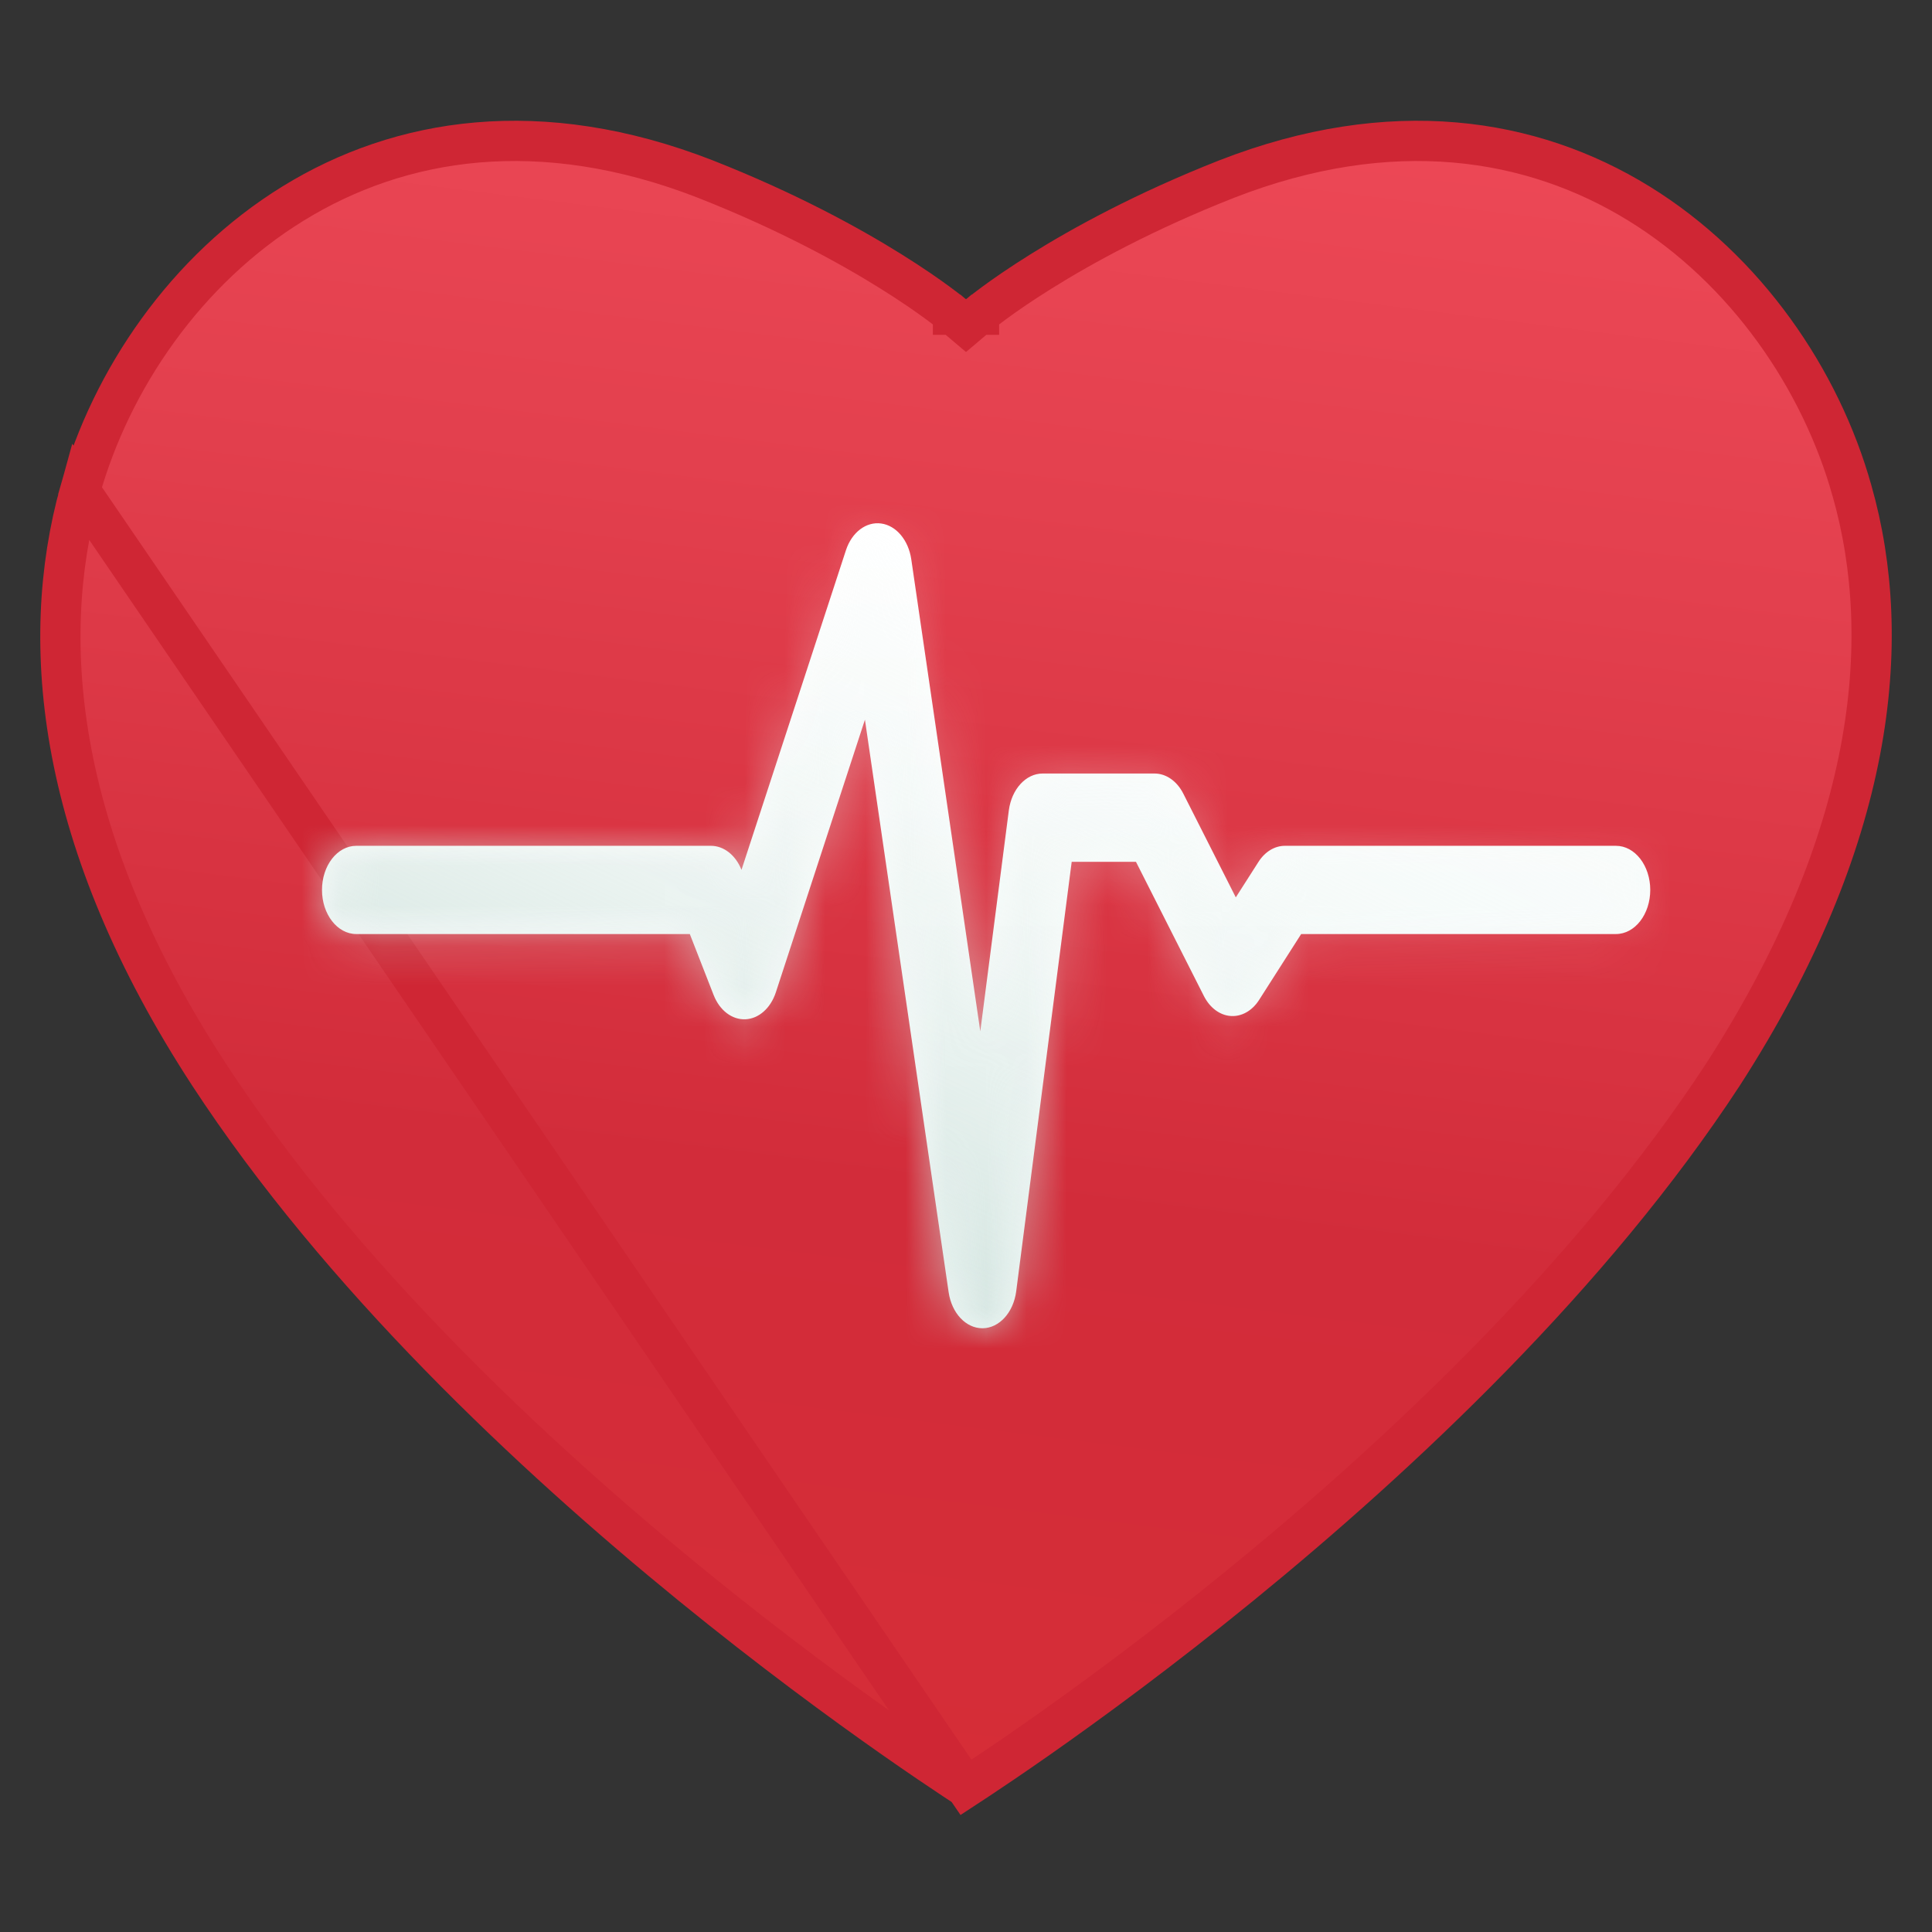 <?xml version="1.0" encoding="utf-8"?>
<svg xmlns="http://www.w3.org/2000/svg" width="48" height="48" viewBox="0 0 48 48" fill="none">
<rect x="0" y="0" width="48" height="48" fill="#333333" stroke="none"/>
<path d="M24 44.406C24.078 44.355 24.171 44.294 24.28 44.222C24.635 43.987 25.15 43.64 25.79 43.192C27.07 42.295 28.845 40.994 30.825 39.38C34.791 36.146 39.552 31.677 42.808 26.695C46.567 20.866 47.075 15.935 46.013 12.195L46.012 12.193C45.241 9.437 43.386 6.699 40.716 5.055C38.064 3.422 34.577 2.848 30.468 4.452C28.436 5.253 26.892 6.101 25.86 6.746C25.343 7.068 24.955 7.34 24.698 7.529C24.569 7.624 24.474 7.698 24.411 7.747C24.38 7.772 24.357 7.791 24.342 7.803L24.326 7.816L24.323 7.818L24.323 7.818L24.323 7.819L24.323 7.819L24.322 7.819L24 8.091L23.678 7.819L23.677 7.819L23.677 7.819L23.677 7.818L23.677 7.818L23.674 7.816L23.658 7.803C23.643 7.791 23.62 7.772 23.589 7.747C23.526 7.698 23.431 7.624 23.302 7.529C23.045 7.34 22.657 7.068 22.14 6.746C21.108 6.101 19.564 5.253 17.532 4.452C13.423 2.848 9.936 3.422 7.284 5.055C4.614 6.699 2.759 9.436 1.988 12.193L24 44.406ZM24 44.406C23.922 44.355 23.829 44.294 23.72 44.222C23.365 43.987 22.85 43.64 22.21 43.192C20.93 42.295 19.155 40.994 17.175 39.38C13.208 36.146 8.447 31.676 5.191 26.694C1.434 20.932 0.924 16.002 1.988 12.193L24 44.406Z" fill="url(#paint0_linear_5262_13179)" stroke="#CF2634"/>
<mask id="path-2-inside-1_5262_13179" fill="white">
<path d="M24.407 33C23.997 33 23.645 32.625 23.569 32.106L21.489 17.881L19.276 24.653C19.147 25.048 18.852 25.309 18.52 25.324C18.187 25.338 17.879 25.103 17.73 24.721L17.138 23.206H8.852C8.381 23.206 8 22.715 8 22.11C8 21.504 8.381 21.014 8.852 21.014H17.663C17.983 21.014 18.277 21.245 18.422 21.611L21.017 13.671C21.163 13.225 21.519 12.955 21.892 13.006C22.266 13.057 22.57 13.418 22.64 13.894L24.355 25.623L25.064 20.135C25.133 19.606 25.488 19.218 25.904 19.218H28.684C28.972 19.218 29.241 19.406 29.398 19.716L30.703 22.295L31.266 21.414C31.428 21.16 31.669 21.014 31.924 21.014H40.148C40.619 21.014 41 21.505 41 22.11C41 22.715 40.619 23.206 40.148 23.206H32.327L31.282 24.843C31.11 25.113 30.848 25.261 30.577 25.242C30.306 25.223 30.058 25.038 29.91 24.745L28.223 21.412H26.626L25.247 32.083C25.179 32.608 24.828 32.994 24.416 33C24.413 33 24.409 33 24.407 33Z"/>
</mask>
<path d="M24.407 33C23.997 33 23.645 32.625 23.569 32.106L21.489 17.881L19.276 24.653C19.147 25.048 18.852 25.309 18.52 25.324C18.187 25.338 17.879 25.103 17.73 24.721L17.138 23.206H8.852C8.381 23.206 8 22.715 8 22.11C8 21.504 8.381 21.014 8.852 21.014H17.663C17.983 21.014 18.277 21.245 18.422 21.611L21.017 13.671C21.163 13.225 21.519 12.955 21.892 13.006C22.266 13.057 22.57 13.418 22.64 13.894L24.355 25.623L25.064 20.135C25.133 19.606 25.488 19.218 25.904 19.218H28.684C28.972 19.218 29.241 19.406 29.398 19.716L30.703 22.295L31.266 21.414C31.428 21.16 31.669 21.014 31.924 21.014H40.148C40.619 21.014 41 21.505 41 22.11C41 22.715 40.619 23.206 40.148 23.206H32.327L31.282 24.843C31.11 25.113 30.848 25.261 30.577 25.242C30.306 25.223 30.058 25.038 29.91 24.745L28.223 21.412H26.626L25.247 32.083C25.179 32.608 24.828 32.994 24.416 33C24.413 33 24.409 33 24.407 33Z" fill="url(#paint1_linear_5262_13179)"/>
<path d="M23.569 32.106L19.611 32.685L19.612 32.687L23.569 32.106ZM21.489 17.881L25.447 17.303C25.178 15.465 23.68 14.054 21.83 13.896C19.98 13.738 18.264 14.874 17.687 16.639L21.489 17.881ZM19.276 24.653L15.474 23.41L15.474 23.411L19.276 24.653ZM18.52 25.324L18.695 29.32L18.695 29.32L18.52 25.324ZM17.73 24.721L21.456 23.265L21.456 23.265L17.73 24.721ZM17.138 23.206L20.864 21.751C20.264 20.216 18.786 19.206 17.138 19.206V23.206ZM18.422 21.611L14.703 23.084C15.323 24.651 16.859 25.661 18.544 25.61C20.229 25.558 21.7 24.456 22.224 22.854L18.422 21.611ZM21.017 13.671L24.819 14.914L24.82 14.913L21.017 13.671ZM21.892 13.006L21.346 16.969L21.35 16.969L21.892 13.006ZM22.64 13.894L26.597 13.315L26.597 13.314L22.64 13.894ZM24.355 25.623L20.397 26.202C20.686 28.179 22.39 29.64 24.388 29.623C26.386 29.607 28.065 28.118 28.322 26.137L24.355 25.623ZM25.064 20.135L29.031 20.648L29.032 20.647L25.064 20.135ZM29.398 19.716L25.829 21.522L25.829 21.523L29.398 19.716ZM30.703 22.295L27.134 24.102C27.783 25.383 29.069 26.219 30.503 26.29C31.938 26.362 33.301 25.659 34.074 24.448L30.703 22.295ZM31.266 21.414L27.895 19.261L27.895 19.261L31.266 21.414ZM32.327 23.206V19.206C30.961 19.206 29.69 19.903 28.955 21.054L32.327 23.206ZM31.282 24.843L34.653 26.996L34.653 26.996L31.282 24.843ZM30.577 25.242L30.859 21.252L30.858 21.252L30.577 25.242ZM29.91 24.745L33.48 22.94L33.479 22.939L29.91 24.745ZM28.223 21.412L31.792 19.605C31.111 18.26 29.731 17.412 28.223 17.412V21.412ZM26.626 21.412V17.412C24.615 17.412 22.917 18.904 22.659 20.899L26.626 21.412ZM25.247 32.083L21.28 31.571L21.28 31.571L25.247 32.083ZM24.416 33V37C24.433 37 24.451 37 24.469 36.999L24.416 33ZM24.407 29C22.197 29 20.407 30.791 20.407 33C20.407 35.209 22.197 37 24.407 37V29ZM24.407 29C25.485 29 26.305 29.504 26.782 30.012C27.249 30.511 27.459 31.066 27.527 31.526L19.612 32.687C19.862 34.392 21.317 37 24.407 37V29ZM27.527 31.528L25.447 17.303L17.531 18.46L19.611 32.685L27.527 31.528ZM17.687 16.639L15.474 23.41L23.078 25.896L25.291 19.124L17.687 16.639ZM15.474 23.411C15.701 22.716 16.547 21.407 18.344 21.328L18.695 29.32C21.157 29.212 22.593 27.379 23.078 25.896L15.474 23.411ZM18.345 21.328C20.189 21.247 21.171 22.536 21.456 23.265L14.004 26.176C14.588 27.669 16.186 29.43 18.695 29.32L18.345 21.328ZM21.456 23.265L20.864 21.751L13.413 24.663L14.004 26.177L21.456 23.265ZM17.138 19.206H8.852V27.206H17.138V19.206ZM8.852 19.206C10.099 19.206 10.97 19.868 11.409 20.431C11.843 20.99 12 21.597 12 22.11H4C4 23.926 5.291 27.206 8.852 27.206V19.206ZM12 22.11C12 22.622 11.843 23.229 11.408 23.789C10.97 24.353 10.098 25.014 8.852 25.014V17.014C5.292 17.014 4 20.293 4 22.11H12ZM8.852 25.014H17.663V17.014H8.852V25.014ZM17.663 25.014C15.911 25.014 14.985 23.797 14.703 23.084L22.141 20.139C21.568 18.692 20.056 17.014 17.663 17.014V25.014ZM22.224 22.854L24.819 14.914L17.215 12.428L14.62 20.369L22.224 22.854ZM24.82 14.913C24.571 15.675 23.479 17.263 21.346 16.969L22.439 9.044C19.559 8.646 17.755 10.775 17.215 12.43L24.82 14.913ZM21.35 16.969C19.398 16.702 18.778 15.128 18.682 14.474L26.597 13.314C26.362 11.708 25.135 9.413 22.435 9.043L21.35 16.969ZM18.682 14.472L20.397 26.202L28.312 25.045L26.597 13.315L18.682 14.472ZM28.322 26.137L29.031 20.648L21.097 19.622L20.388 25.11L28.322 26.137ZM29.032 20.647C28.971 21.113 28.767 21.674 28.303 22.181C27.829 22.698 27.003 23.218 25.904 23.218V15.219C22.759 15.219 21.319 17.904 21.097 19.623L29.032 20.647ZM25.904 23.218H28.684V15.219H25.904V23.218ZM28.684 23.218C27.119 23.218 26.181 22.219 25.829 21.522L32.967 17.91C32.3 16.592 30.825 15.219 28.684 15.219V23.218ZM25.829 21.523L27.134 24.102L34.272 20.489L32.967 17.91L25.829 21.523ZM34.074 24.448L34.637 23.567L27.895 19.261L27.332 20.143L34.074 24.448ZM34.637 23.567C34.218 24.223 33.298 25.014 31.924 25.014V17.014C30.041 17.014 28.638 18.098 27.895 19.261L34.637 23.567ZM31.924 25.014H40.148V17.014H31.924V25.014ZM40.148 25.014C38.901 25.014 38.029 24.352 37.591 23.788C37.157 23.229 37 22.622 37 22.11H45C45 20.296 43.711 17.014 40.148 17.014V25.014ZM37 22.11C37 21.598 37.157 20.991 37.591 20.432C38.029 19.868 38.901 19.206 40.148 19.206V27.206C43.711 27.206 45 23.924 45 22.11H37ZM40.148 19.206H32.327V27.206H40.148V19.206ZM28.955 21.054L27.91 22.691L34.653 26.996L35.698 25.359L28.955 21.054ZM27.911 22.69C28.358 21.989 29.378 21.147 30.859 21.252L30.295 29.232C32.317 29.375 33.861 28.236 34.653 26.996L27.911 22.69ZM30.858 21.252C32.303 21.354 33.148 22.283 33.48 22.94L26.341 26.551C26.969 27.793 28.308 29.092 30.296 29.232L30.858 21.252ZM33.479 22.939L31.792 19.605L24.654 23.218L26.341 26.552L33.479 22.939ZM28.223 17.412H26.626V25.412H28.223V17.412ZM22.659 20.899L21.28 31.571L29.214 32.596L30.593 21.924L22.659 20.899ZM21.28 31.571C21.339 31.108 21.541 30.552 21.998 30.049C22.462 29.537 23.274 29.015 24.362 29L24.469 36.999C27.575 36.958 28.993 34.306 29.214 32.596L21.28 31.571ZM24.416 29C24.38 29 24.348 29 24.322 29.001C24.296 29.001 24.274 29.002 24.256 29.003C24.239 29.003 24.225 29.004 24.216 29.005C24.212 29.005 24.208 29.005 24.206 29.005C24.203 29.005 24.201 29.005 24.201 29.005C24.2 29.005 24.201 29.005 24.202 29.005C24.204 29.005 24.207 29.005 24.21 29.005C24.217 29.005 24.23 29.004 24.245 29.003C24.261 29.003 24.283 29.002 24.309 29.001C24.335 29.001 24.368 29 24.407 29V37C24.445 37 24.479 36.999 24.506 36.999C24.533 36.998 24.555 36.997 24.572 36.997C24.588 36.996 24.602 36.995 24.609 36.995C24.613 36.995 24.616 36.995 24.618 36.995C24.62 36.994 24.621 36.994 24.621 36.994C24.621 36.994 24.62 36.994 24.62 36.994C24.619 36.994 24.618 36.995 24.617 36.995C24.615 36.995 24.612 36.995 24.608 36.995C24.599 36.995 24.586 36.996 24.57 36.997C24.553 36.997 24.532 36.998 24.507 36.999C24.481 36.999 24.451 37 24.416 37V29Z" fill="url(#paint2_linear_5262_13179)" mask="url(#path-2-inside-1_5262_13179)"/>
<defs>
<linearGradient id="paint0_linear_5262_13179" x1="103.798" y1="10.302" x2="98.287" y2="54.274" gradientUnits="userSpaceOnUse">
<stop stop-color="#EE4957"/>
<stop offset="0.268" stop-color="#E3404E"/>
<stop offset="0.659" stop-color="#D22C3A"/>
<stop offset="1" stop-color="#D62D37"/>
</linearGradient>
<linearGradient id="paint1_linear_5262_13179" x1="24.5" y1="13" x2="24.5" y2="33" gradientUnits="userSpaceOnUse">
<stop stop-color="white"/>
<stop offset="1" stop-color="#F0F8F6"/>
</linearGradient>
<linearGradient id="paint2_linear_5262_13179" x1="11.384" y1="33.948" x2="22.591" y2="10.255" gradientUnits="userSpaceOnUse">
<stop stop-color="#BAD4CD"/>
<stop offset="1" stop-color="white" stop-opacity="0"/>
</linearGradient>
</defs>
</svg>